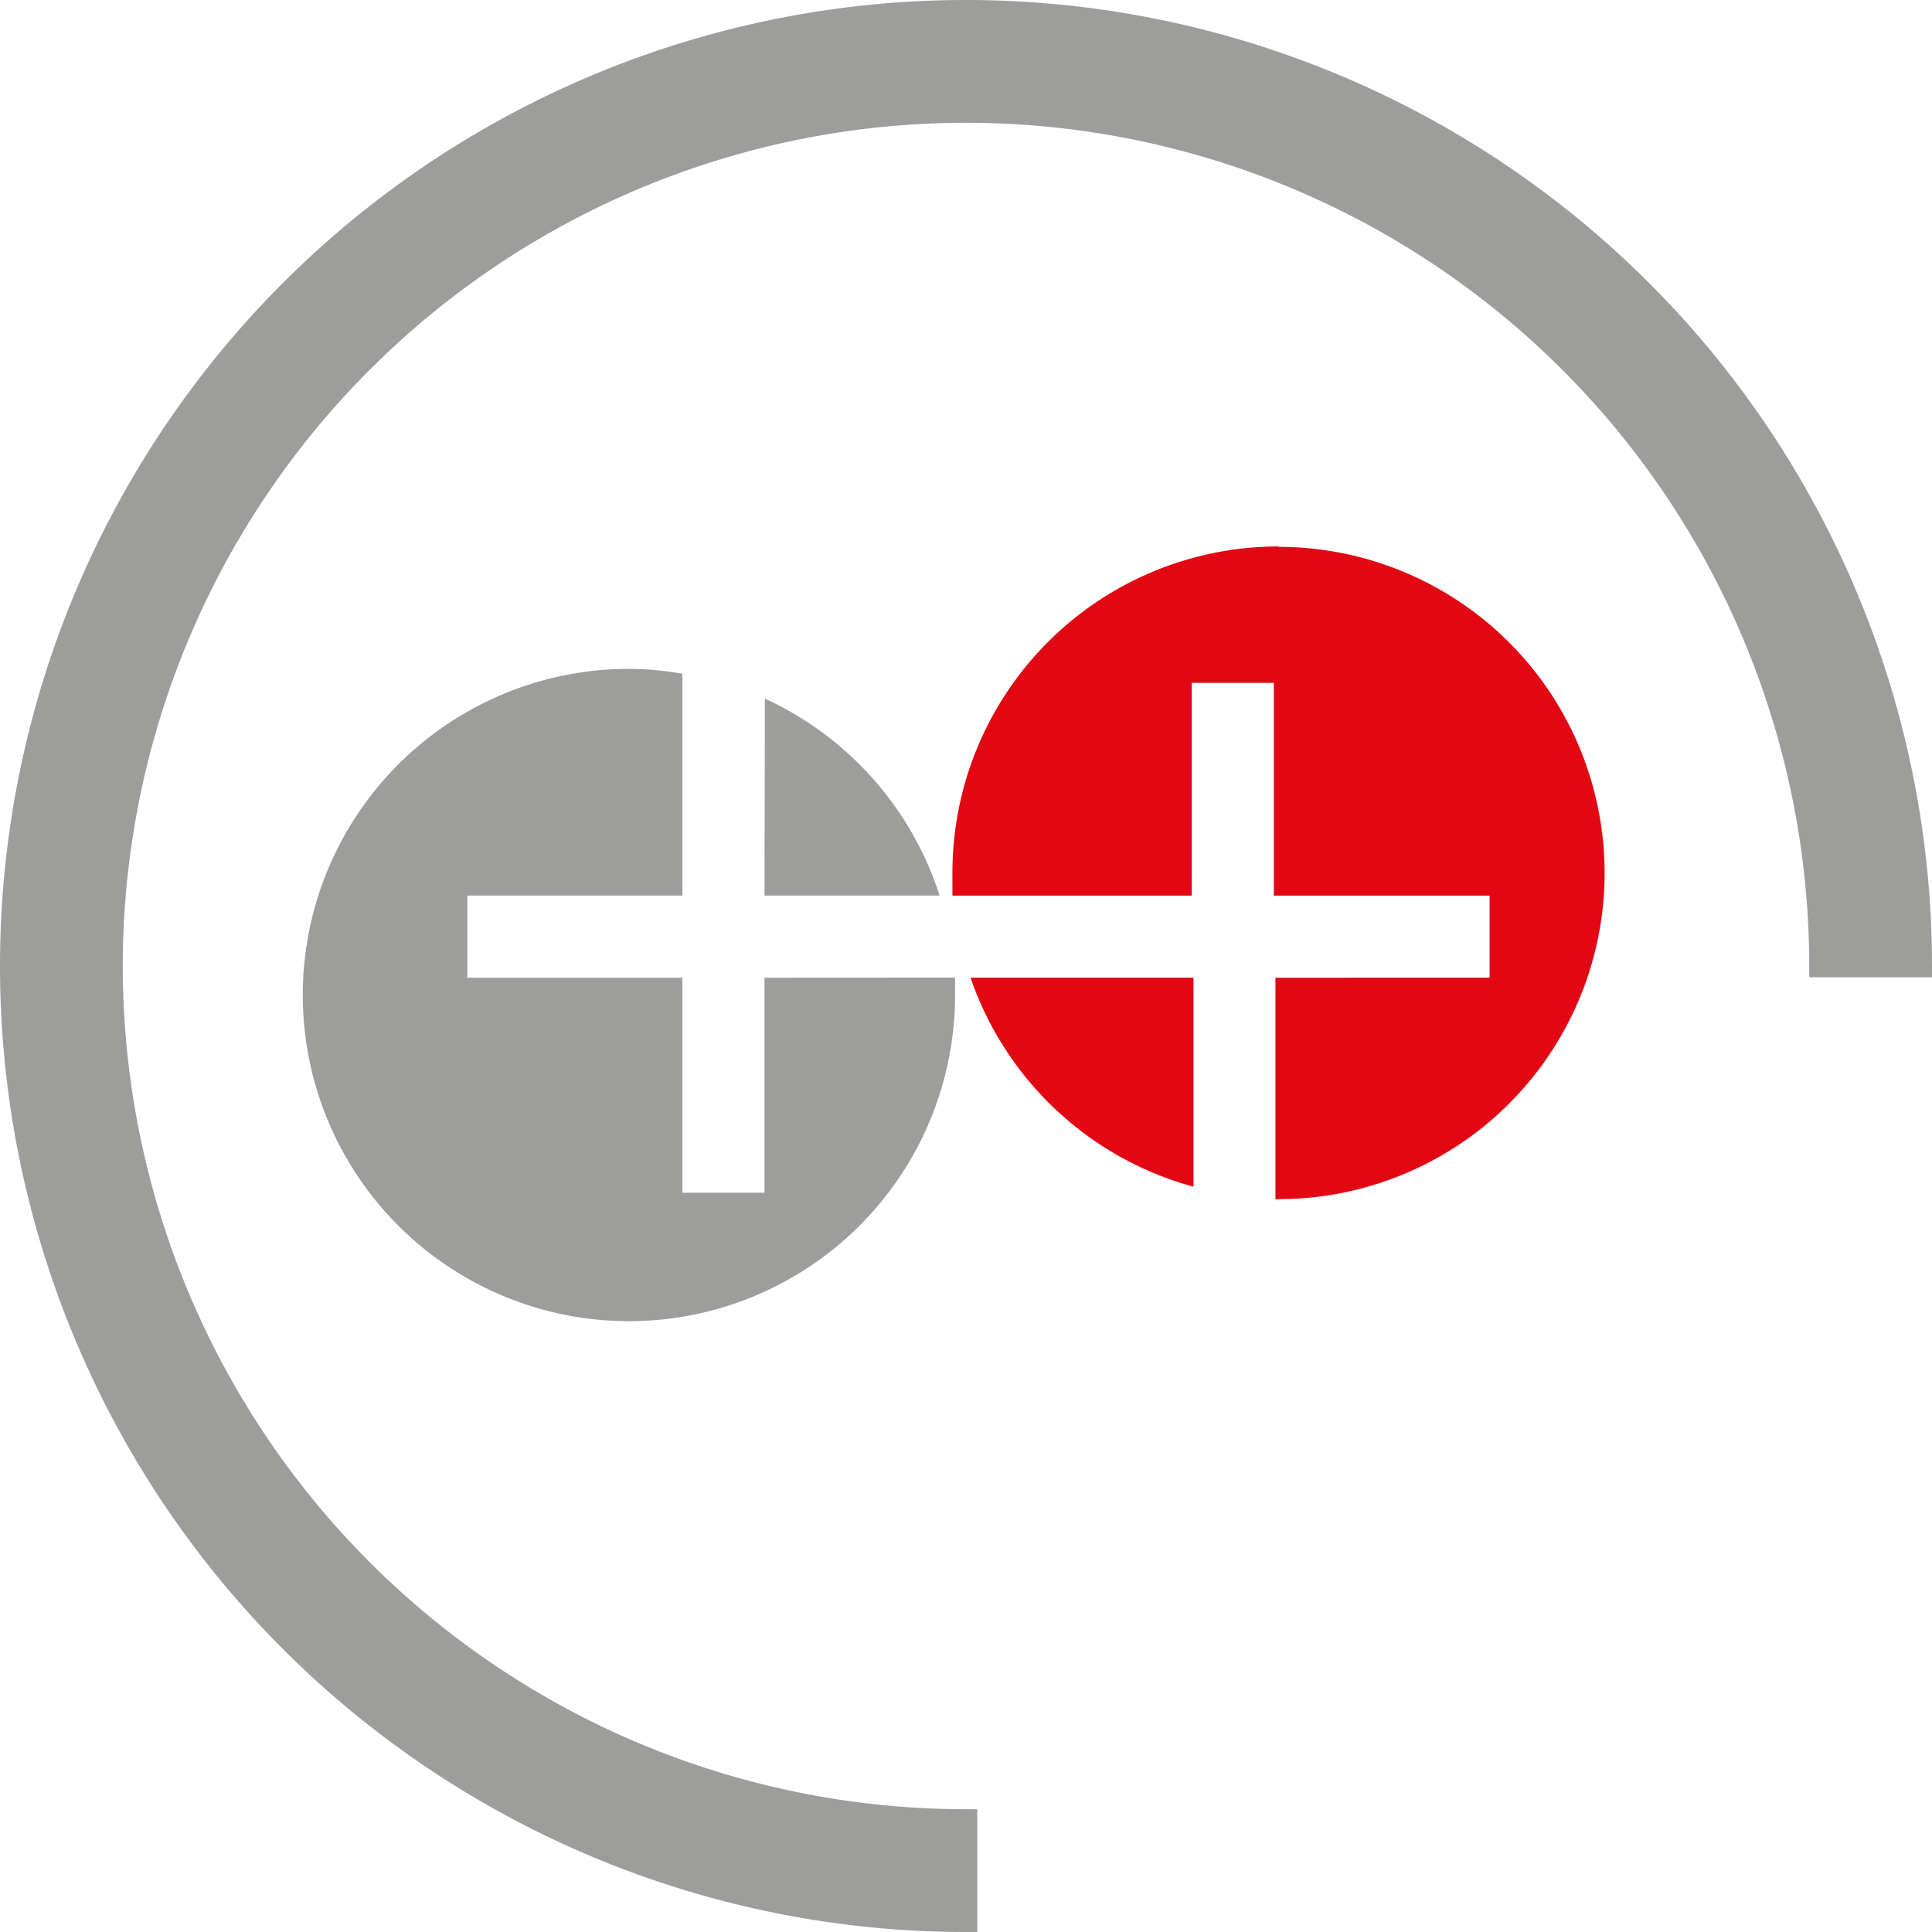 <svg xmlns="http://www.w3.org/2000/svg" width="55.386" height="55.386" viewBox="0 0 55.386 55.386"><defs><style>.a{fill:#9d9d9c;}.b{fill:#e30613;}</style></defs><g transform="translate(-16.05 -90.16)"><path class="a" d="M36.35,114.357h5.02a9.371,9.371,0,0,0-5.01-5.647Z" transform="translate(1.617 1.477)"/><path class="a" d="M37.326,116.773v6.165H34.973v-6.165H28.808v-2.354h6.165V108.06a9,9,0,0,0-1.533-.14,9.35,9.35,0,1,0,9.35,9.35v-.5Z" transform="translate(0.64 1.415)"/><path class="b" d="M48.212,116.12H41.82a9.361,9.361,0,0,0,6.392,5.992Z" transform="translate(2.053 2.068)"/><path class="b" d="M50.69,104.67a9.35,9.35,0,0,0-9.35,9.35v.659H48.2v-6.1h2.354v6.1h6.186v2.354H50.6v6.348h.086a9.35,9.35,0,1,0,0-18.7Z" transform="translate(2.014 1.156)"/><path class="a" d="M44.067,142.026h-.324a24.173,24.173,0,1,1,24.173-24.173v.324h3.52v-.324a27.693,27.693,0,1,0-27.693,27.693h.324Z" transform="translate(0 0)"/></g></svg>